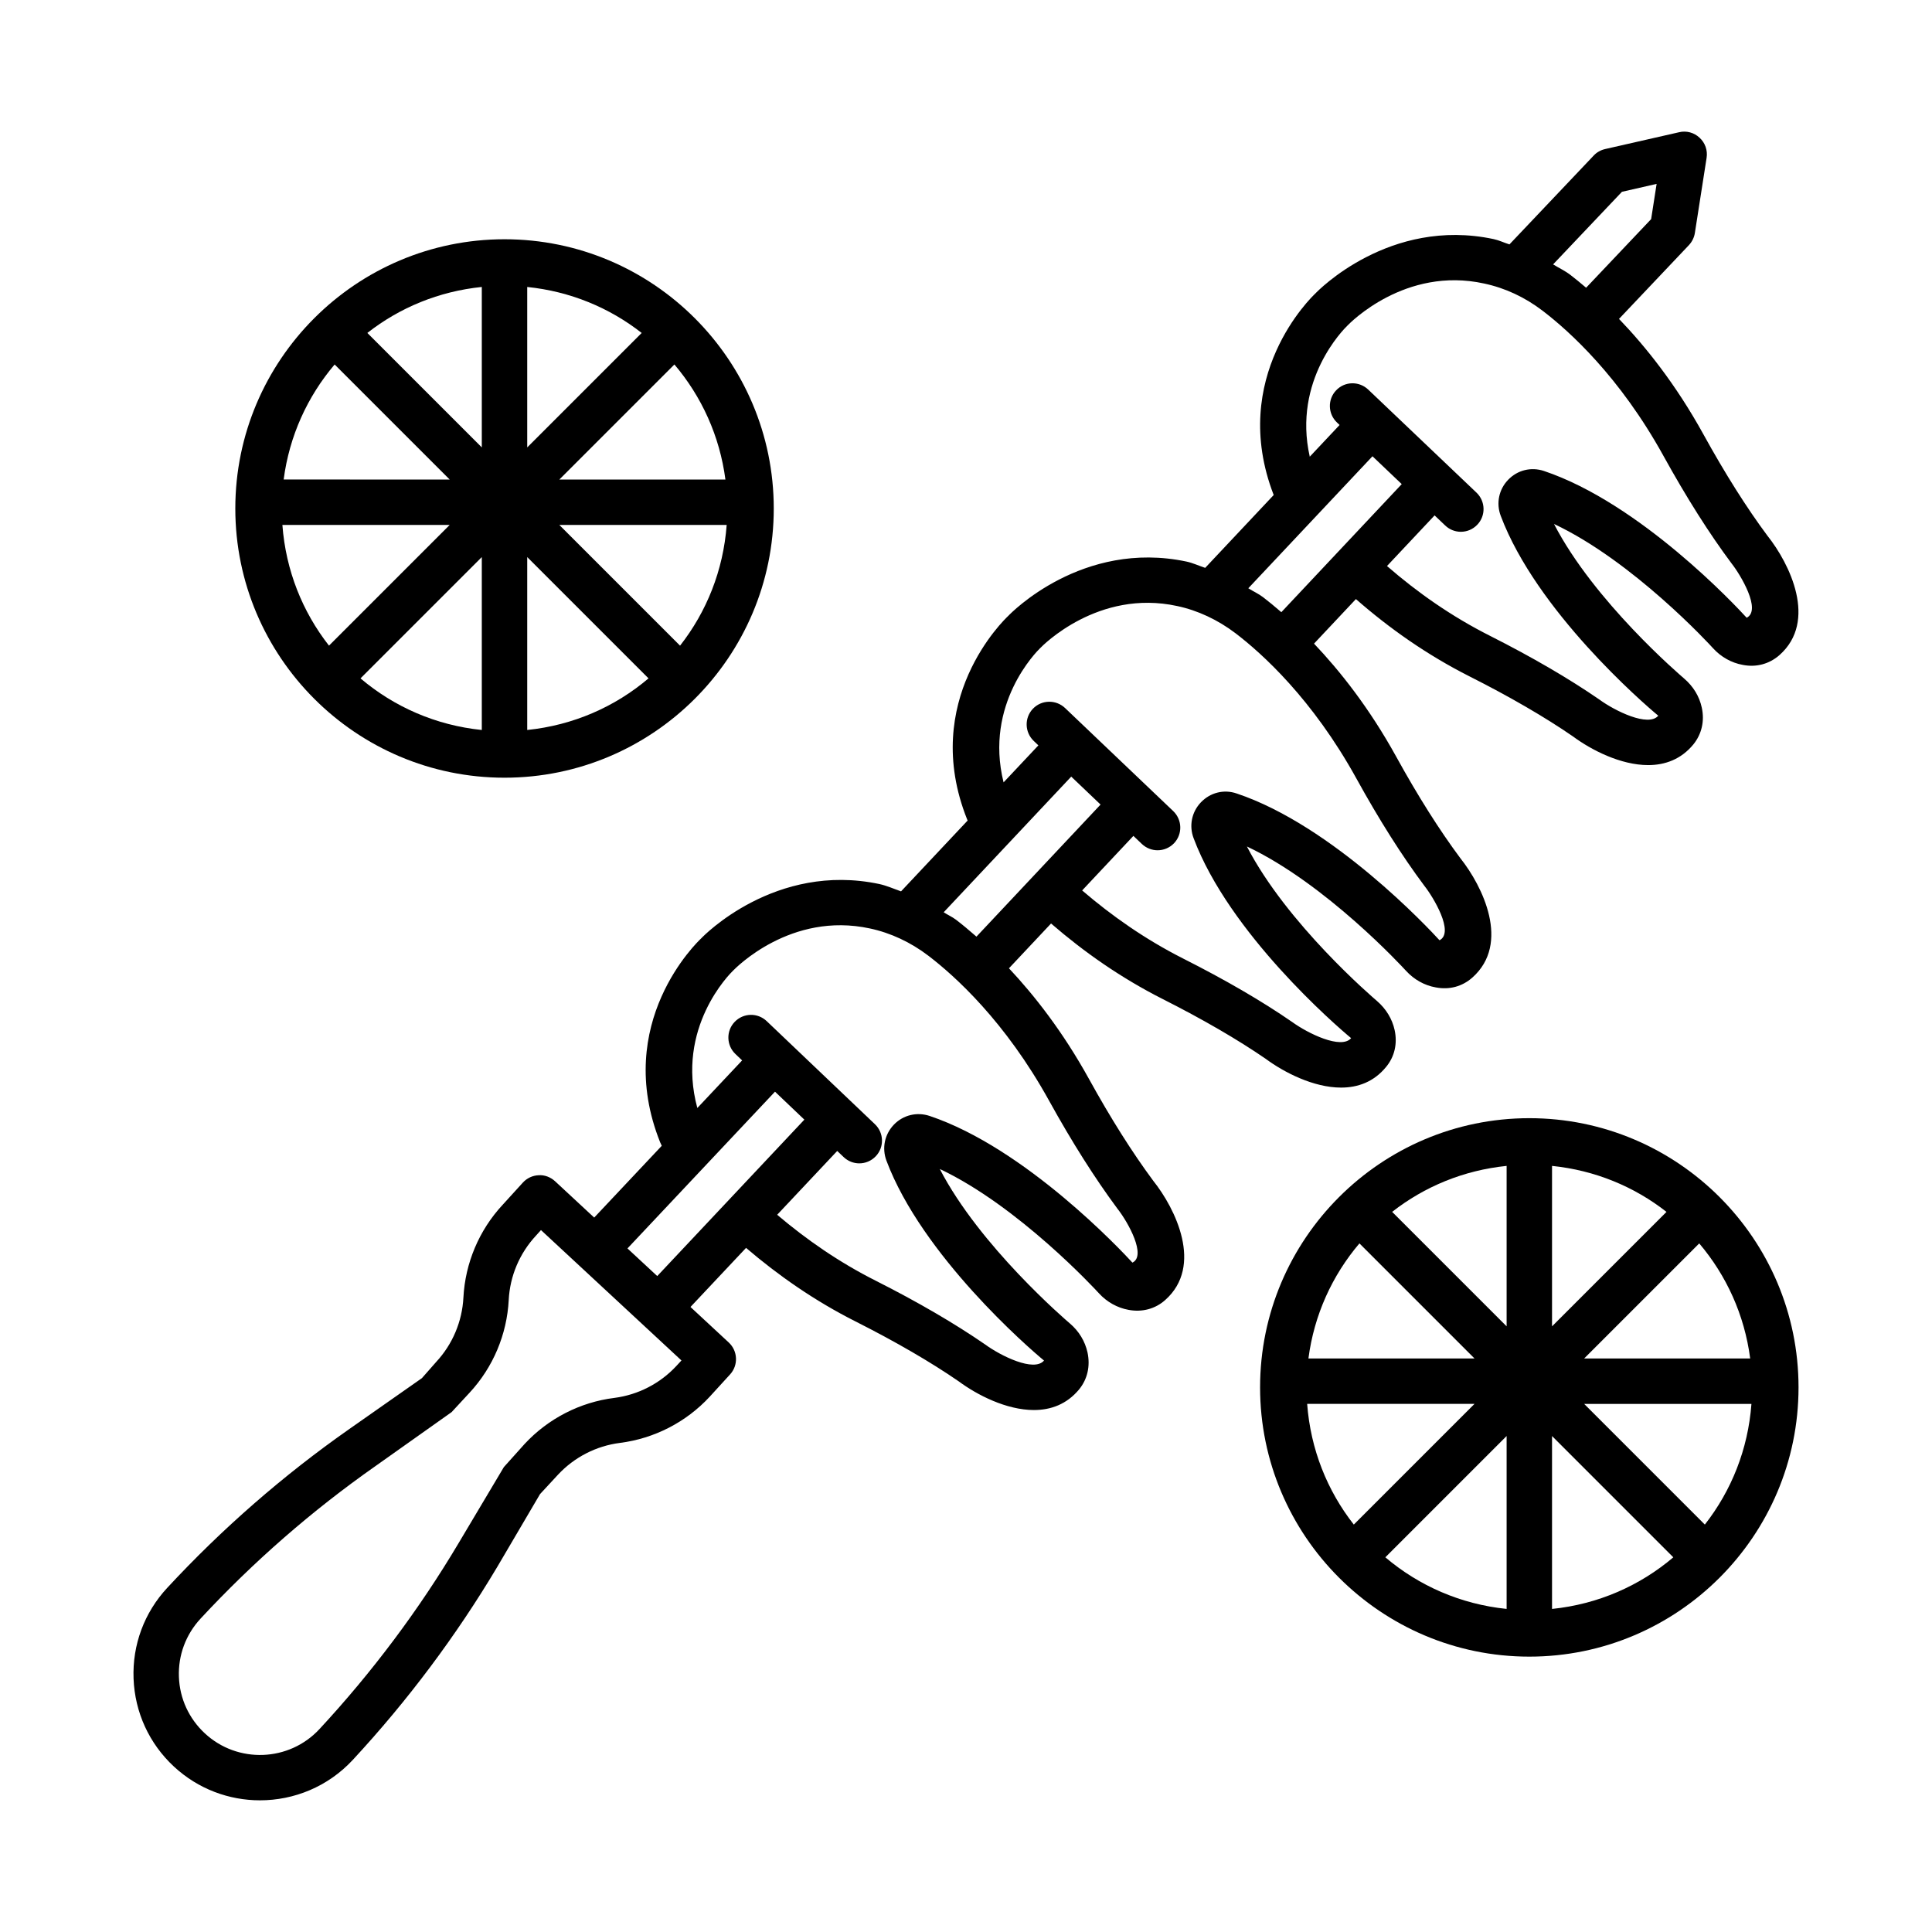 <?xml version="1.0" encoding="UTF-8"?>
<!-- Uploaded to: SVG Repo, www.svgrepo.com, Generator: SVG Repo Mixer Tools -->
<svg fill="#000000" width="800px" height="800px" version="1.1" viewBox="144 144 512 512" xmlns="http://www.w3.org/2000/svg">
 <g>
  <path d="m432.6 429.95c-6.957-12.598-14.508-22.191-21.215-29.344l11.156-11.871c8.727 7.551 18.461 14.383 29.52 19.988 10.73 5.418 19.992 10.805 27.375 15.883 4.844 3.582 12.668 7.617 19.965 7.617 4.418 0 8.66-1.484 11.918-5.461 2.262-2.715 3.055-6.211 2.273-9.789-0.629-2.922-2.289-5.652-4.684-7.707-1.059-0.91-23.84-20.391-34.465-40.941 20.918 9.863 41.234 31.926 42.188 32.969 2.113 2.305 4.887 3.859 7.852 4.375 3.656 0.703 7.047-0.25 9.703-2.598 10.188-9.043 2.715-24.25-3.184-31.648-5.519-7.414-11.246-16.469-17.012-26.938-7.148-12.941-14.918-22.711-21.758-29.918l11.098-11.805c8.883 7.777 18.828 14.781 30.125 20.496 10.699 5.402 19.977 10.789 27.391 15.898 4.828 3.582 12.637 7.602 19.934 7.602 4.434 0 8.691-1.496 11.965-5.461 2.231-2.746 3.023-6.223 2.246-9.762-0.629-2.965-2.246-5.637-4.684-7.723-1.059-0.91-23.855-20.418-34.48-40.957 20.934 9.863 41.25 31.926 42.172 32.957 2.098 2.305 4.887 3.859 7.84 4.387 3.609 0.719 7.074-0.25 9.746-2.598 10.172-9.027 2.699-24.234-3.199-31.633-5.477-7.356-11.199-16.41-17-26.938-7.336-13.289-15.355-23.258-22.332-30.516l18.516-19.543c0.836-0.895 1.395-2.012 1.586-3.215l3.113-19.934c0.309-1.969-0.383-3.965-1.852-5.312-1.453-1.379-3.508-1.938-5.434-1.469l-19.609 4.461c-1.16 0.266-2.219 0.852-3.023 1.719l-22.332 23.547c-1.414-0.438-2.754-1.102-4.207-1.41-27.598-5.856-46.664 13.812-47.195 14.387-0.961 0.891-23.172 22.145-11.074 53.438l-18.156 19.305c-1.652-0.543-3.262-1.305-4.941-1.664-27.684-5.844-46.695 13.797-47.223 14.371-0.969 0.895-23.547 22.402-10.906 53.992 0.035 0.09 0.082 0.172 0.117 0.262l-17.648 18.77c-1.918-0.668-3.789-1.516-5.75-1.941-27.582-5.856-46.68 13.812-47.195 14.387-0.969 0.895-23.547 22.402-10.891 54.062 0.125 0.312 0.293 0.609 0.426 0.918l-17.906 19.023-10.363-9.621c-1.188-1.102-2.816-1.719-4.344-1.602-1.602 0.059-3.113 0.762-4.199 1.953l-5.359 5.887c-6.238 6.707-9.922 15.441-10.395 24.586-0.324 6.328-2.879 12.375-7.191 17.027l-3.801 4.316-19.246 13.492c-17.496 12.258-33.734 26.422-48.234 42.07-6.106 6.562-9.277 15.121-8.941 24.059 0.336 8.953 4.141 17.234 10.699 23.324 6.461 5.988 14.637 8.941 22.797 8.941 9.012 0 17.996-3.598 24.59-10.699 14.562-15.707 27.465-32.957 38.355-51.258l11.273-19.188 4.754-5.137c4.332-4.652 10.156-7.648 16.457-8.441 9.086-1.16 17.512-5.488 23.75-12.227l5.402-5.914c2.231-2.438 2.07-6.211-0.336-8.457l-10.152-9.422 14.73-15.66c8.598 7.348 18.148 14.008 28.965 19.473 10.699 5.402 19.977 10.789 27.391 15.898 4.828 3.582 12.625 7.602 19.934 7.602 4.434 0 8.676-1.496 11.965-5.461 2.219-2.715 3.008-6.18 2.231-9.805-0.66-2.981-2.273-5.637-4.668-7.676-1.07-0.91-23.883-20.477-34.48-40.941 20.875 9.863 41.25 31.926 42.172 32.941 2.098 2.305 4.887 3.859 7.824 4.387 3.598 0.691 7.106-0.234 9.746-2.598 10.188-9.043 2.715-24.234-3.184-31.617-5.527-7.461-11.254-16.516-17.008-26.953zm141.23-235.12 9.191-2.098-1.453 9.336-17.23 18.184c-1.531-1.305-2.973-2.488-4.188-3.414-1.445-1.105-3.047-1.836-4.562-2.773zm-72.766 35.477c0.617-0.645 15.309-15.766 36.242-11.172 5.578 1.188 10.805 3.625 15.531 7.238 6.973 5.328 20.391 17.395 32.016 38.473 6.078 10.996 12.094 20.52 18.027 28.465 2.336 2.938 8.016 12.391 4.008 14.398-2.805-3.082-28.227-30.34-53.727-38.898-3.406-1.129-7.016-0.234-9.484 2.336-2.465 2.555-3.231 6.223-1.969 9.555 9.469 25.145 37.637 49.57 41.75 52.965-2.629 3.098-11.508-1.277-15.617-4.285-8.031-5.535-17.762-11.215-28.949-16.867-10.266-5.176-19.266-11.512-27.324-18.512l12.613-13.418 2.82 2.684c1.16 1.102 2.641 1.66 4.141 1.66 1.586 0 3.172-0.629 4.359-1.879 2.289-2.394 2.188-6.211-0.219-8.5l-28.699-27.316c-2.406-2.273-6.211-2.219-8.5 0.219-2.289 2.394-2.188 6.211 0.219 8.5l0.703 0.672-7.906 8.402c-4.578-20.328 9.098-33.891 9.965-34.719zm6.656 34.609 7.754 7.379-31.906 33.941c-1.781-1.539-3.453-2.918-4.832-3.969-1.227-0.938-2.625-1.551-3.922-2.371zm-88.055 50.84c0.617-0.645 15.371-15.691 36.273-11.156 5.445 1.145 10.805 3.656 15.516 7.238 6.941 5.301 20.344 17.336 32 38.461 6.031 10.938 12.051 20.465 18.027 28.465 2.336 2.938 8.031 12.375 4.008 14.414-2.816-3.082-28.242-30.355-53.727-38.887-3.406-1.188-7.031-0.25-9.496 2.32-2.465 2.57-3.199 6.238-1.938 9.543 9.438 25.145 37.625 49.57 41.734 52.965-2.641 3.082-11.492-1.277-15.633-4.285-7.984-5.519-17.734-11.184-28.934-16.836-10.016-5.078-18.809-11.246-26.715-18.023l13.582-14.453 2.254 2.148c1.176 1.102 2.656 1.66 4.156 1.66 1.586 0 3.172-0.629 4.359-1.863 2.289-2.406 2.188-6.211-0.207-8.512l-28.684-27.332c-2.422-2.273-6.211-2.203-8.512 0.207-2.289 2.406-2.188 6.211 0.207 8.512l1.246 1.188-9.223 9.805c-5.176-20.809 8.828-34.738 9.703-35.578zm8.223 34.055 7.773 7.406-32.891 35c-2.016-1.766-3.887-3.312-5.41-4.473-1.023-0.781-2.203-1.281-3.273-1.984zm-104.65 156.19c-4.316 4.652-10.145 7.648-16.426 8.457-9.07 1.129-17.512 5.461-23.766 12.184l-5.519 6.152-12.023 20.199c-10.453 17.586-22.855 34.145-36.832 49.219-8.074 8.719-21.727 9.191-30.387 1.145-4.211-3.906-6.664-9.219-6.871-14.957-0.219-5.738 1.82-11.215 5.727-15.441 13.945-15.031 29.52-28.625 46.328-40.41l20.215-14.328 4.754-5.137c6.223-6.707 9.91-15.441 10.379-24.59 0.324-6.344 2.879-12.375 7.238-17.059l1.309-1.453 37.227 34.555zm-5.062-23.832-7.891-7.324 39.098-41.539 7.781 7.41zm125.93-3.562c-2.832-3.082-28.332-30.355-53.742-38.871-3.363-1.117-6.988-0.266-9.469 2.305-2.465 2.57-3.231 6.223-1.969 9.57 9.41 25.043 37.609 49.559 41.75 52.949-2.641 3.141-11.508-1.262-15.617-4.273-8.031-5.535-17.762-11.215-28.949-16.867-9.785-4.93-18.395-10.918-26.152-17.492l15.914-16.914 1.711 1.629c1.16 1.102 2.641 1.66 4.141 1.66 1.586 0 3.172-0.629 4.359-1.879 2.289-2.394 2.188-6.211-0.219-8.5l-28.684-27.316c-2.394-2.273-6.18-2.219-8.5 0.219-2.289 2.394-2.188 6.211 0.219 8.5l1.773 1.691-11.871 12.613c-5.762-21.262 8.594-35.562 9.48-36.41 0.629-0.629 15.254-15.707 36.242-11.172 5.488 1.16 10.848 3.668 15.531 7.25 6.941 5.301 20.344 17.336 32 38.461 6.031 10.906 12.051 20.418 18.012 28.465 3.066 3.875 7.766 12.621 4.039 14.383z"/>
  <path d="m549.29 440.33c-39.34 0-71.355 32-71.355 71.34s32.016 71.355 71.355 71.355 71.34-32.016 71.34-71.355-32-71.34-71.34-71.34zm-45.027 33.184 30.496 30.496h-44.012c1.516-11.574 6.309-22.012 13.516-30.496zm-13.852 42.531h44.344l-31.984 31.984c-7.035-8.977-11.461-19.945-12.359-31.984zm52.859 54.336c-12.215-1.254-23.258-6.137-32.141-13.68l32.141-32.141zm0-74.887-30.336-30.336c8.566-6.707 18.941-11.016 30.336-12.184zm64.547 8.512h-43.996l30.492-30.492c7.199 8.488 11.992 18.926 13.504 30.492zm-52.512-51.031c11.398 1.172 21.77 5.477 30.332 12.188l-30.332 30.332zm0 117.41v-45.82l32.141 32.141c-8.883 7.543-19.922 12.426-32.141 13.68zm40.496-22.355-31.98-31.98h44.328c-0.895 12.035-5.316 23-12.348 31.98z"/>
  <path d="m277.7 350.1c39.34 0 71.355-32 71.355-71.34 0-39.34-32.016-71.355-71.355-71.355s-71.34 32.016-71.34 71.355c0 39.34 32 71.34 71.34 71.34zm46.52-34.992-31.988-31.988h44.344c-0.895 12.039-5.316 23.008-12.355 31.988zm12.023-44.027h-44.012l30.492-30.492c7.203 8.488 12 18.926 13.52 30.492zm-52.523-51.031c11.395 1.172 21.766 5.477 30.332 12.188l-30.332 30.332zm0 71.582 32.145 32.145c-8.887 7.543-19.93 12.422-32.145 13.676zm-12.039 45.824c-12.215-1.254-23.258-6.137-32.145-13.68l32.145-32.145zm0-117.41v42.52l-30.328-30.332c8.562-6.711 18.934-11.02 30.328-12.188zm-39 20.547 30.488 30.488-43.996-0.004c1.516-11.566 6.309-22.004 13.508-30.484zm30.488 42.523-31.984 31.984c-7.031-8.977-11.453-19.945-12.348-31.984z"/>
 </g>
</svg>
